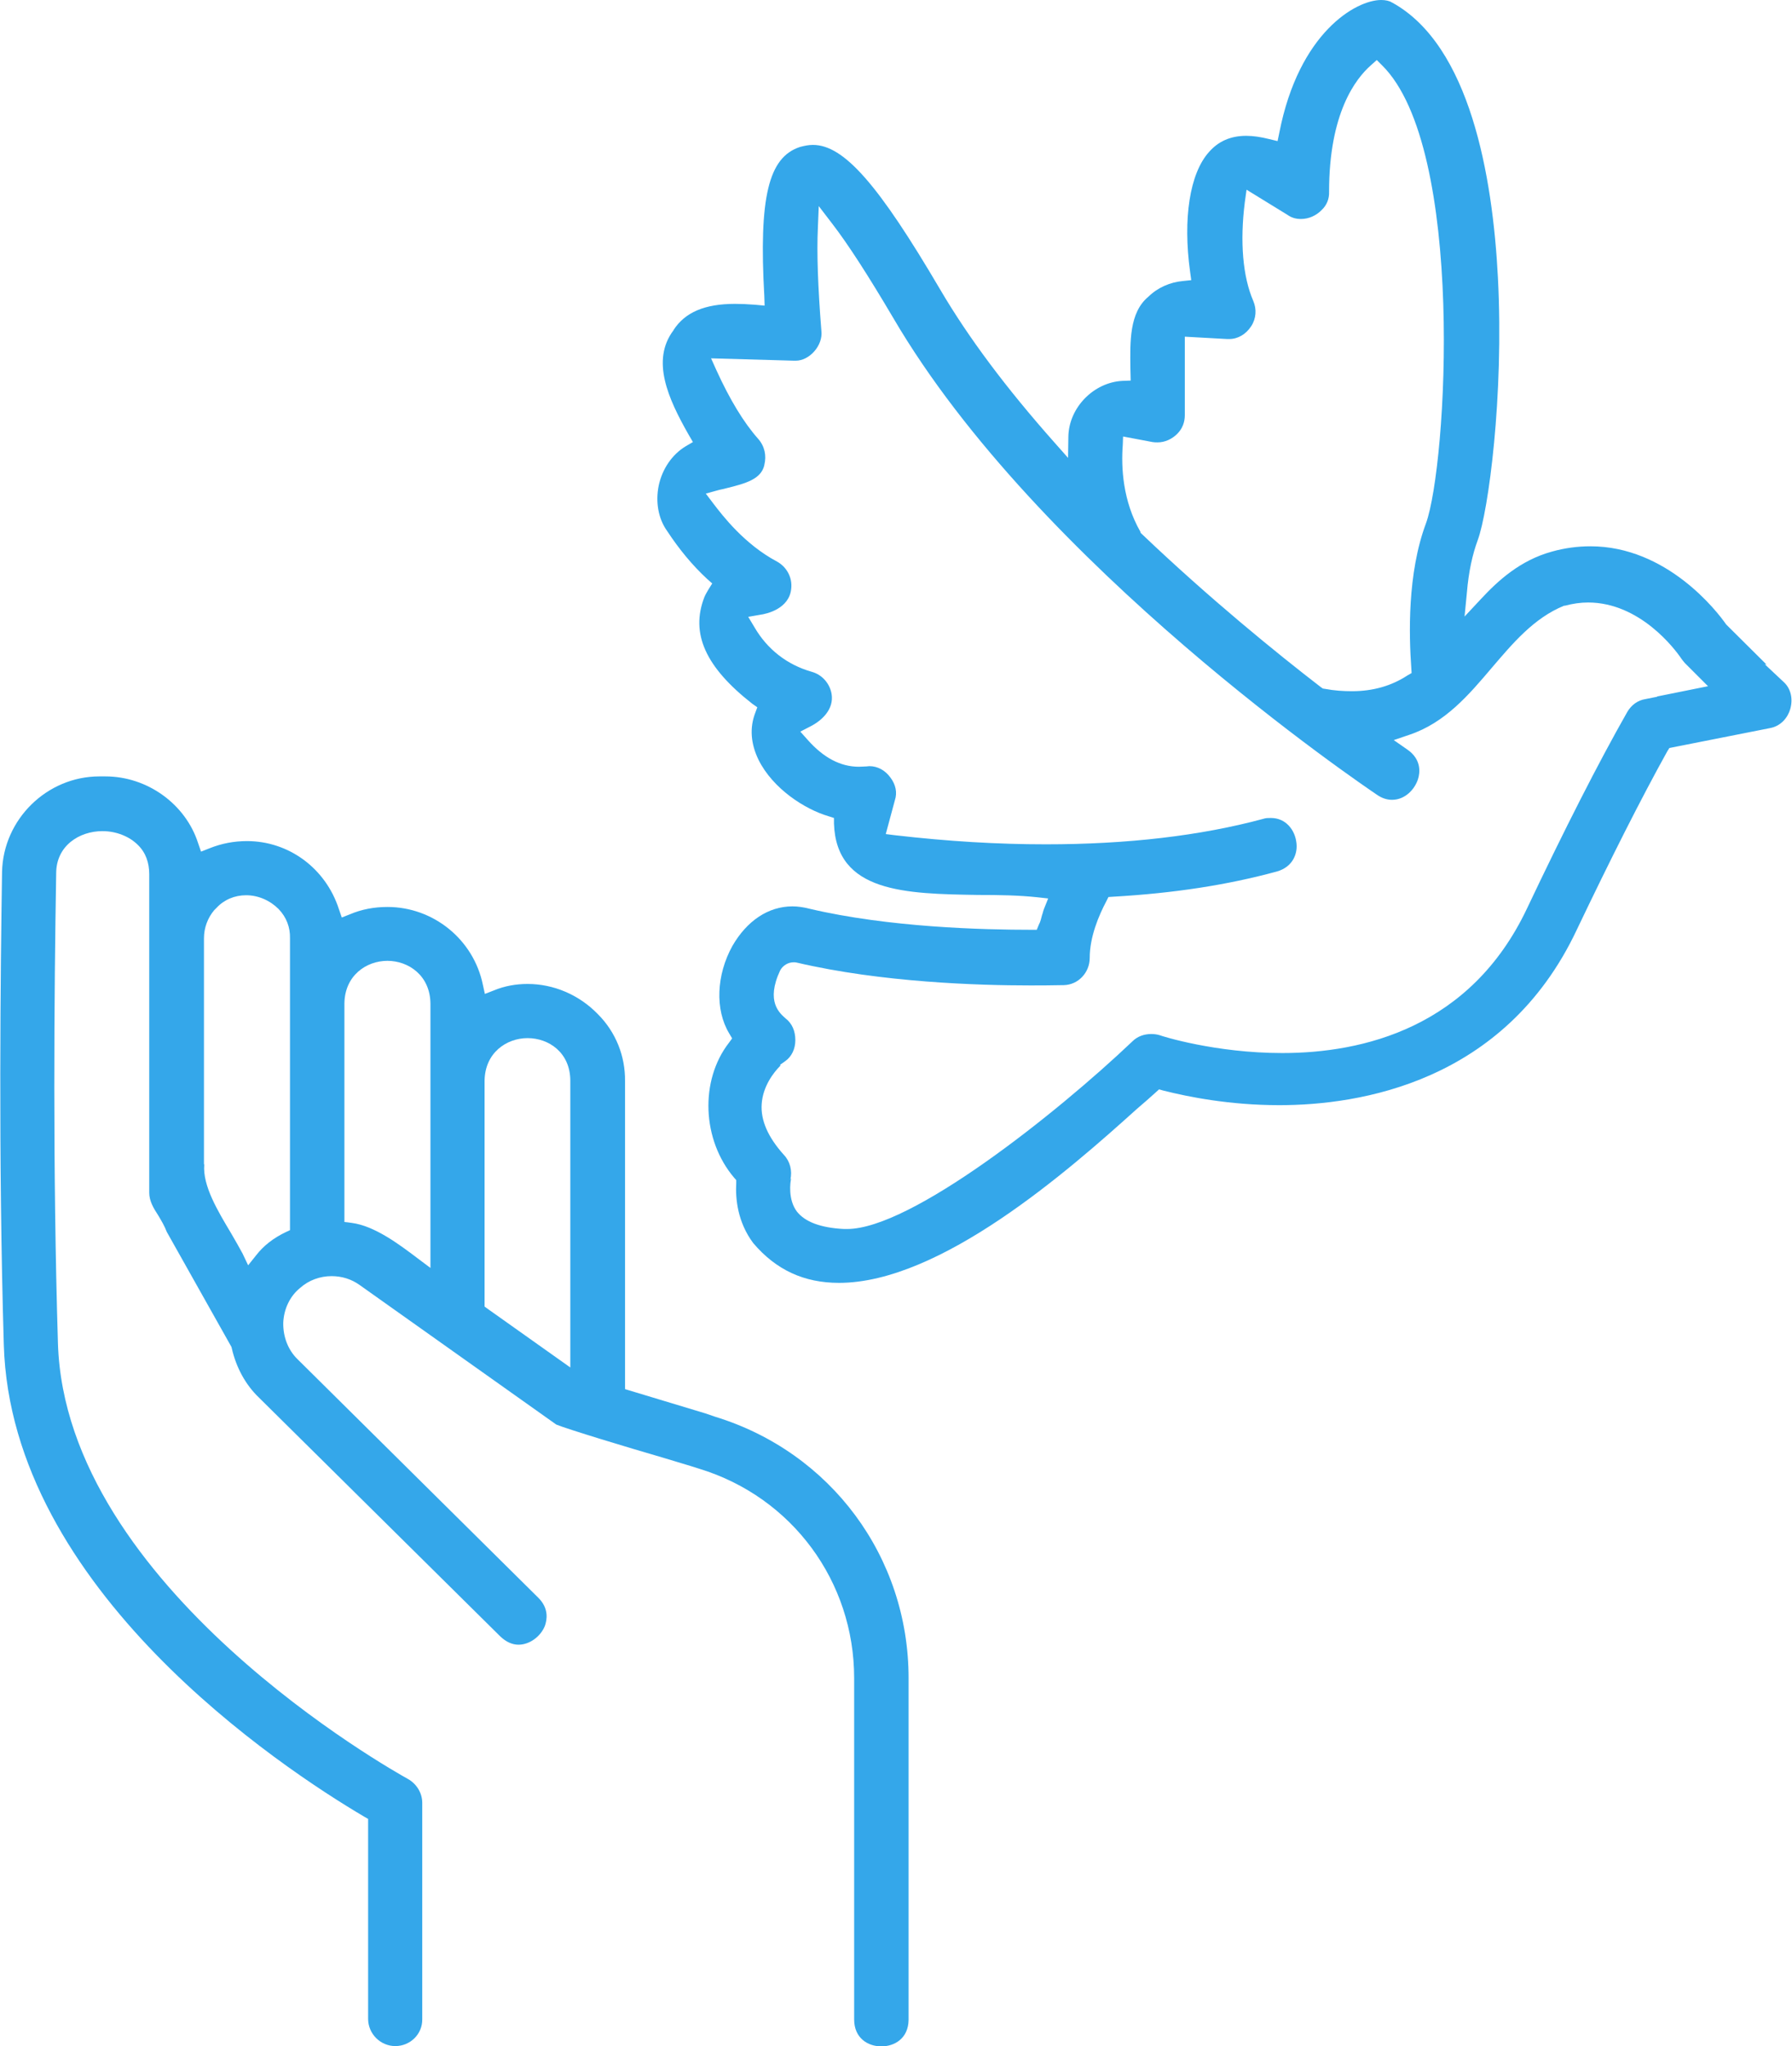 <?xml version="1.0" encoding="UTF-8"?>
<svg id="Layer_1" xmlns="http://www.w3.org/2000/svg" version="1.1" viewBox="0 0 612.4 698.9">
  <!-- Generator: Adobe Illustrator 29.5.0, SVG Export Plug-In . SVG Version: 2.1.0 Build 137)  -->
  <defs>
    <style>
      .st0 {
        fill: #34a7ea;
      }
    </style>
  </defs>
  <path class="st0" d="M286.7,438.2c-11.9,0-21.5-4.4-29.3-13.6-5.3-7.1-6.1-15-5.8-20.4v-1.1l-.7-.8c-11-12.9-11.8-33.2-1.8-46.1l1.1-1.5-1-1.7c-4.9-8.1-4.4-20,1.1-29.9,4.9-8.5,12.2-13.5,20.5-13.5,1.9,0,3.9.3,5.8.8,27.2,6.4,59.3,7.2,75.9,7.2h1.8l.7-1.7c.6-1.1.8-2.2,1.1-3.3.3-.8.4-1.5.7-2.2l1.4-3.5-3.6-.4c-6.4-.7-13.5-.8-20.3-.8-24.9-.4-48.5-.8-49.3-24.4v-1.9l-1.9-.6c-8.1-2.4-19-9.4-23.9-19.3-2.6-5.4-3.1-10.8-1.1-16l.7-1.9-1.7-1.2c-16-12.5-21.2-24-16.4-36.4.4-1,1-1.9,1.5-2.8l1.2-1.9-1.7-1.5c-5.1-4.7-9.7-10.3-13.7-16.4-3.1-4.3-4-10-2.9-15.5,1.2-5.7,4.6-10.7,9.3-13.5l2.4-1.4-1.4-2.4c-7.2-12.6-12.9-25.5-5.3-35.7l.1-.1v-.1c3.9-6,10.6-8.9,21-8.9,2.1,0,4.3.1,6.9.3l3.2.3-.1-3.2c-1.9-33.7,1.4-47.5,12.2-51,1.5-.4,2.9-.7,4.4-.7,10.6,0,22.4,13.5,43.5,49.4,9.7,16.5,22.5,33.6,39,52.2l4.7,5.3.1-7.1c.1-10,8.6-18.7,18.5-19.2l2.8-.1-.1-4.3c-.1-8.9-.4-18.9,6.1-24.3l.1-.1c3.2-3.1,7.4-4.9,11.7-5.3l2.9-.3-.4-2.9c-2.5-18.2-.1-33.5,6.4-40.8,3.2-3.7,7.4-5.6,12.8-5.6,2.4,0,5,.4,7.8,1.1l2.9.7.6-2.9C443.9,11.1,463.4,0,472,0c1.5,0,2.8.3,3.6.8l.1.1h.1c26.5,14.6,34.3,59.1,36.1,93.9,2.1,40.7-3.3,80-6.9,89.7-1.8,4.9-3.1,10.7-3.7,17.9l-.8,8.2,5.7-6.1c5.6-6,13.2-13.1,24.2-16.1,4.3-1.2,8.7-1.8,13.1-1.8,26.1,0,43.3,22.2,46.4,26.7l.1.1,13.7,13.6-.6-.1,6.5,6.1c2.4,2.2,3.2,5.7,2.2,9.2-.8,2.8-3.1,5.8-6.9,6.5l-34.4,6.8-.7,1.1c-9,16.2-19.4,36.8-31,61.1-24.6,52.1-74.3,59.8-101.6,59.8h0c-16.9,0-31-2.8-39.7-5l-1.4-.4-1.1,1c-1.9,1.7-4,3.6-6.5,5.7-23.5,21.2-67.1,59.4-101.8,59.4h0ZM270.4,402.4c-.4,1.5-1.1,7.4,1.9,11.4,2.8,3.6,8.2,5.6,16.1,6h1.1c21.8,0,71.4-39.3,97.5-64.1,1.7-1.7,4-2.5,6.4-2.5,1,0,1.9.1,2.9.4.7.3,19,6.1,41.9,6.1,27.5,0,64.3-8.6,83.6-49.3,12.9-27.2,24.4-49.8,34.3-67.2,1.4-2.4,3.6-4,6.2-4.4l4-.8v-.1l17.4-3.5-7.9-7.9c-.4-.4-.8-1-1.2-1.5-2.2-3.3-14.2-19.2-31.9-19.2-2.6,0-5.3.4-7.9,1.1h-.3c-10.3,4.2-17.5,12.8-24.6,21.1-7.9,9.3-16,18.9-28.3,23l-5.3,1.8,4.6,3.2c5.1,3.5,4.3,8.2,3.7,10.1-1.1,3.5-4.4,7.1-8.9,7.1-1.8,0-3.5-.6-5.1-1.7-4.7-3.2-115.8-78.2-165.4-163-8.5-14.4-15.4-25.1-20.8-32.1l-4.6-6-.3,7.5c-.4,8.3,0,20.1,1.2,35.1.3,2.5-.7,5.1-2.5,7.1-1.7,1.9-4,3.1-6.2,3.1h-.8l-28.2-.8,1.8,4c4.6,10.1,9.4,18,14.3,23.5,2.2,2.5,2.9,5.7,2.1,8.9v.1c-1.1,4.7-6.1,6.2-13.1,7.9-1,.3-1.9.4-2.9.7l-4,1.1,2.5,3.3c3.2,4.2,10.7,14,21.8,19.9,3.3,1.8,5.3,5.4,4.9,9.2-.6,6.9-8.3,8.7-10.7,9l-4,.7,2.1,3.5c4.4,7.6,11.2,12.9,19.7,15.3,3.5,1,6.1,4,6.7,7.6.8,5.1-3.2,9-7.4,11.1l-3.3,1.7,2.5,2.8c5.4,6.1,11.2,9.2,17.5,9.2,1,0,1.8-.1,2.4-.1h.1c.4,0,.8-.1,1.1-.1,2.8,0,5.4,1.4,7.2,3.9,1.8,2.4,2.4,5.1,1.5,7.8l-3.1,11.5,3.2.4c18.2,2.1,35,3.1,51.5,3.1,27.8,0,52.8-2.9,74.3-8.7.8-.3,1.8-.3,2.6-.3,5.3,0,8.2,4.3,8.7,8.2.6,3.7-1,8.5-6.7,10.1-16.9,4.6-35.1,7.4-56,8.6l-1.5.1-.7,1.4c-2.6,4.9-5.7,12.2-5.7,19.4,0,5-3.9,9.2-8.9,9.3h-.1c-4.3.1-8.6.1-11.4.1-17.4,0-50.7-1-79.7-7.8-.4-.1-.7-.1-1.1-.1-1.9,0-3.7,1.1-4.6,2.8-5,10.7-.1,14.6,1.9,16.4,2.2,1.7,3.3,4.3,3.3,7.4,0,2.9-1.2,5.6-3.5,7.2l-1.7,1.2.1.3c-2.4,2.4-6,7.1-6.4,13.1-.4,5.6,2.2,11.4,7.6,17.4,2.1,2.2,2.9,5.4,2.2,8.5l.3-.6h0ZM383.7,151.9c-.6,7.8,0,19.2,6,29.7l.1.4.3.3c23.3,22.2,46.2,40.8,61.4,52.5l.6.4.7.1c3.2.6,6.2.8,9.2.8,7.2,0,13.5-1.8,19-5.4l1.4-.8-.1-1.7c-.8-11.1-1.4-32.3,5-49.4,7.2-19.7,13.6-128.3-15-156.5l-1.8-1.8-1.9,1.7c-5.4,4.7-14.4,16.5-14.4,43.3.1,2.4-.8,4.6-2.5,6.2-1.8,1.9-4.4,3.1-7.1,3.1-1.7,0-3.2-.4-4.6-1.4l-14-8.6-.6,4.3c-1.7,13.5-.7,25.4,2.9,33.7,1.2,2.8,1,6-.7,8.6-1.8,2.8-4.6,4.4-7.5,4.4h-.8l-14.4-.8v26.8c0,2.4-.8,4.6-2.6,6.4s-4.2,2.9-6.7,2.9c-.6,0-1.1,0-1.7-.1l-10.1-1.9-.1,2.8h0Z"/>
  <path class="st0" d="M135.1,698.9c-5.1,0-9.3-4.2-9.3-9.3v-68.3l-1.4-.8c-28.3-16.7-120.7-77.7-123.1-161.2-1.9-64.1-1.1-128.7-.6-161.5.4-17.9,15.3-32.6,33.3-32.6h2c14.3,0,27.4,9.4,31.7,22.8l1,2.9,2.8-1.1c4.2-1.7,8.5-2.5,12.9-2.5,14.3,0,26.9,9.3,31.4,23.2l1,2.9,2.8-1.1c4-1.7,8.3-2.5,12.8-2.5,15.7,0,29.4,11.1,32.6,26.5l.7,3.2,3.1-1.2c3.6-1.5,7.5-2.2,11.5-2.2,8.9,0,17.6,3.7,24,10.3,6.2,6.2,9.4,14.4,9.3,22.9v105.2l27.5,8.3,3.2,1.1c39.6,12.1,66.2,47.9,66.2,89.3v116.8c-.1,6.2-4.7,9-9.3,9h0c-4.6,0-9.3-2.8-9.3-9.2v-116.6c0-33-21.2-61.8-52.9-71.5-.8-.3-3.2-1-12.8-3.9-11.4-3.3-32.2-9.6-36.1-11.2l-67.1-47.6c-2.9-2.1-6.2-3.1-9.7-3.1-3.9,0-7.8,1.4-10.7,4-3.5,2.8-5.6,7.2-5.8,11.9-.1,4.9,1.7,9.4,4.9,12.5l82.3,81.5c3.7,3.7,2.9,7.6,2.2,9.6-1.5,3.7-5.3,6.4-9,6.4-2.2,0-4.3-1-6.2-2.8l-82.5-81.6c-4.6-4.4-7.8-10.3-9.3-16.9l-.1-.4-22.1-39.3c-.8-2.1-1.9-3.9-2.9-5.6-1.7-2.6-3.1-5-3.1-7.8v-9.6h0v-99.2h0c0-3.9-1.2-7.4-3.9-10-2.9-2.9-7.4-4.7-12.1-4.7-7.9,0-15.8,5-15.8,14.4-.7,40.5-1.2,101.4.6,160.5,2.5,83.4,114.8,146.2,119.5,148.8,3.1,1.7,5,4.9,5,8.2v73.9c.1,5.1-4.1,9.2-9.2,9.2h0ZM180.3,354.6c-7.2,0-14.6,5-14.7,14.6v77.1l1.1.8,28.2,20v-97.9c0-9.7-7.4-14.6-14.6-14.6ZM132.4,328.2c-7.2,0-14.6,5-14.7,14.6v74.6l2.4.3c7.8,1,16,7.1,22.6,12.1l4.4,3.3v-90.3c-.1-9.6-7.5-14.6-14.7-14.6h0ZM69.8,397.8c-.6,7.2,4.6,15.8,9.2,23.5,1.5,2.6,2.9,5,3.9,6.9l1.9,4,2.8-3.5c2.4-3.1,5.8-5.8,10-7.8l1.5-.7v-99.7c.1-3.7-1.2-7.2-3.9-10-2.9-2.9-6.9-4.7-11.1-4.7-3.9,0-7.5,1.5-10.1,4.3l-.8.8h0c-2.2,2.6-3.5,6-3.5,9.6v77.2h.1v.1h0Z"/>
</svg>